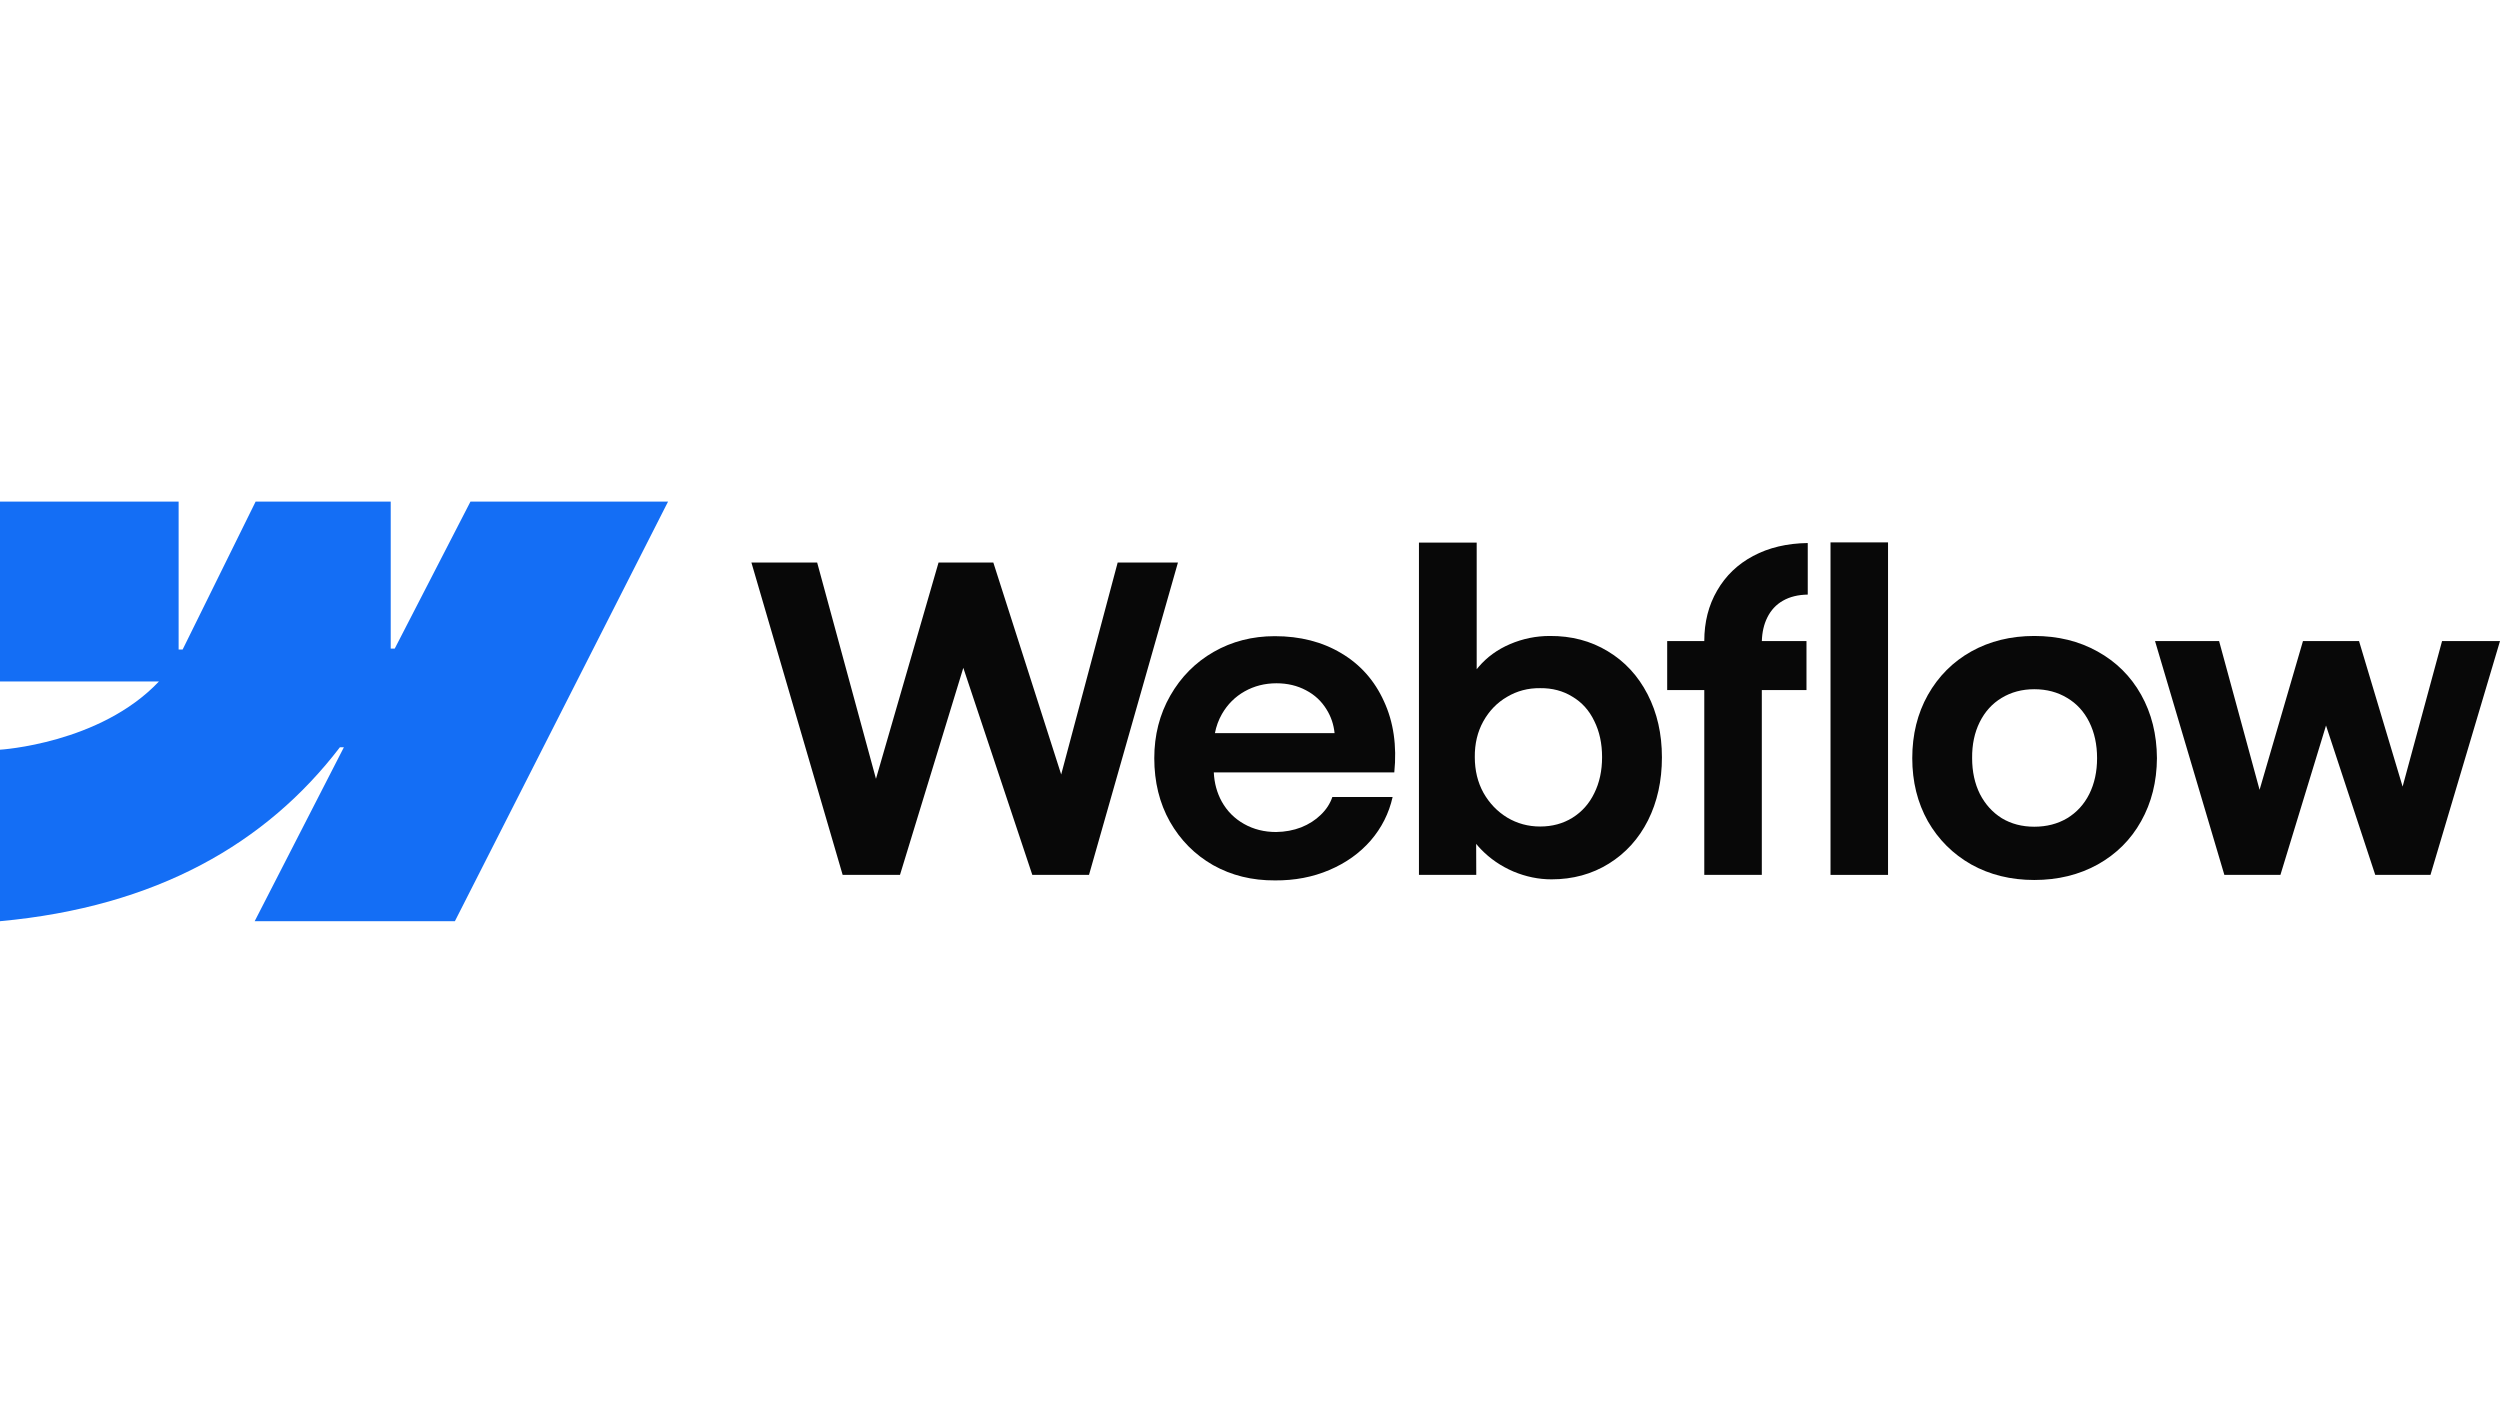 <svg width="160" height="90" viewBox="0 0 160 90" fill="none" xmlns="http://www.w3.org/2000/svg">
<g clip-path="url(#clip0_115_454)">
<path fill-rule="evenodd" clip-rule="evenodd" d="M42.756 32.102L29.113 58.957H16.299L22.008 47.827H21.752C17.042 53.984 10.014 58.037 0 58.957V47.981C0 47.981 6.406 47.6 10.172 43.614H0V32.102H11.432V41.57L11.689 41.569L16.36 32.102H25.006V41.51L25.263 41.51L30.11 32.102H42.756Z" fill="#146EF5"/>
<path d="M117.153 55.993H120.834V34.713H117.153V55.993Z" fill="#080808"/>
<path fill-rule="evenodd" clip-rule="evenodd" d="M96.855 55.775C97.655 56.11 98.469 56.278 99.296 56.278C100.663 56.278 101.886 55.943 102.965 55.273C104.044 54.603 104.88 53.679 105.473 52.503C106.067 51.317 106.363 49.972 106.363 48.469C106.363 46.967 106.058 45.622 105.446 44.436C104.835 43.25 103.985 42.331 102.897 41.679C101.809 41.019 100.573 40.693 99.188 40.702C98.307 40.702 97.462 40.874 96.653 41.218C95.844 41.562 95.169 42.051 94.63 42.684C94.588 42.733 94.548 42.781 94.508 42.831V34.727H90.813V55.993H94.481L94.474 54.006C94.569 54.123 94.67 54.238 94.778 54.349C95.363 54.956 96.055 55.431 96.855 55.775ZM100.631 52.34C100.029 52.711 99.341 52.897 98.568 52.897C97.804 52.897 97.102 52.706 96.464 52.326C95.826 51.937 95.318 51.407 94.94 50.737C94.571 50.067 94.387 49.307 94.387 48.456C94.378 47.605 94.558 46.844 94.927 46.174C95.304 45.495 95.812 44.97 96.451 44.599C97.089 44.219 97.795 44.033 98.568 44.042C99.341 44.033 100.029 44.214 100.631 44.586C101.243 44.948 101.71 45.468 102.034 46.147C102.367 46.817 102.533 47.587 102.533 48.456C102.533 49.325 102.367 50.094 102.034 50.764C101.71 51.434 101.243 51.959 100.631 52.34Z" fill="#080808"/>
<path d="M48.09 36.003H52.298L56.062 49.844L60.067 36.003H63.573L67.916 49.567L71.531 36.003H75.388L69.696 55.993H66.068L61.652 42.742L57.599 55.993H53.93L48.09 36.003Z" fill="#080808"/>
<path fill-rule="evenodd" clip-rule="evenodd" d="M81.602 56.346C80.136 56.355 78.814 56.029 77.636 55.368C76.468 54.698 75.546 53.77 74.872 52.584C74.206 51.398 73.874 50.045 73.874 48.524C73.874 47.048 74.215 45.713 74.899 44.518C75.582 43.323 76.508 42.39 77.677 41.72C78.846 41.05 80.15 40.715 81.588 40.715C83.207 40.715 84.623 41.078 85.836 41.802C87.059 42.526 87.972 43.553 88.574 44.884C89.186 46.206 89.406 47.723 89.235 49.434H77.683C77.715 50.115 77.884 50.736 78.189 51.294C78.531 51.91 79.008 52.389 79.619 52.733C80.23 53.078 80.914 53.249 81.669 53.249C82.244 53.241 82.779 53.141 83.274 52.951C83.768 52.752 84.186 52.485 84.528 52.15C84.879 51.815 85.126 51.434 85.27 51.009H89.127C88.894 52.05 88.426 52.978 87.725 53.793C87.023 54.599 86.142 55.228 85.081 55.68C84.02 56.133 82.86 56.355 81.602 56.346ZM78.203 45.699C77.987 46.078 77.838 46.485 77.755 46.921H85.413C85.357 46.37 85.188 45.867 84.906 45.414C84.582 44.88 84.142 44.468 83.584 44.178C83.027 43.88 82.397 43.73 81.696 43.73C80.95 43.73 80.271 43.902 79.66 44.246C79.048 44.59 78.562 45.075 78.203 45.699Z" fill="#080808"/>
<path d="M109.074 41.028C109.074 39.814 109.348 38.737 109.897 37.796C110.445 36.845 111.214 36.107 112.203 35.582C113.201 35.048 114.365 34.772 115.696 34.754V38.054C115.076 38.063 114.545 38.194 114.105 38.447C113.673 38.692 113.34 39.049 113.107 39.52C112.891 39.954 112.775 40.456 112.758 41.028H115.615V44.164H112.756V55.993H109.074V44.164H106.7V41.028H109.074Z" fill="#080808"/>
<path fill-rule="evenodd" clip-rule="evenodd" d="M130.194 56.319C128.693 56.319 127.349 55.988 126.162 55.327C124.984 54.657 124.058 53.734 123.383 52.557C122.718 51.371 122.385 50.027 122.385 48.524C122.385 47.012 122.718 45.663 123.383 44.477C124.058 43.282 124.984 42.354 126.162 41.693C127.349 41.032 128.693 40.702 130.194 40.702C131.705 40.702 133.053 41.032 134.24 41.693C135.436 42.354 136.367 43.277 137.032 44.463C137.697 45.649 138.035 47.003 138.044 48.524C138.035 50.027 137.697 51.371 137.032 52.557C136.376 53.734 135.45 54.657 134.254 55.327C133.058 55.988 131.705 56.319 130.194 56.319ZM130.194 52.91C130.985 52.91 131.687 52.729 132.298 52.367C132.91 51.996 133.382 51.48 133.714 50.819C134.047 50.149 134.213 49.384 134.213 48.524C134.213 47.655 134.047 46.885 133.714 46.215C133.382 45.545 132.91 45.029 132.298 44.667C131.687 44.296 130.985 44.11 130.194 44.11C129.412 44.11 128.715 44.296 128.104 44.667C127.501 45.029 127.034 45.545 126.701 46.215C126.368 46.885 126.207 47.655 126.216 48.524C126.216 49.384 126.382 50.149 126.715 50.819C127.056 51.48 127.524 51.996 128.117 52.367C128.72 52.729 129.412 52.91 130.194 52.91Z" fill="#080808"/>
<path d="M142.022 41.028H137.922L142.359 55.993H145.947L148.865 46.434L152.016 55.993H155.55L160 41.028H156.292L153.767 50.342L150.978 41.028H147.39L144.613 50.548L142.022 41.028Z" fill="#080808"/>
</g>
<defs>
<clipPath id="clip0_115_454">
<rect width="160" height="27" fill="white" transform="translate(0 32)"/>
</clipPath>
</defs>
</svg>
